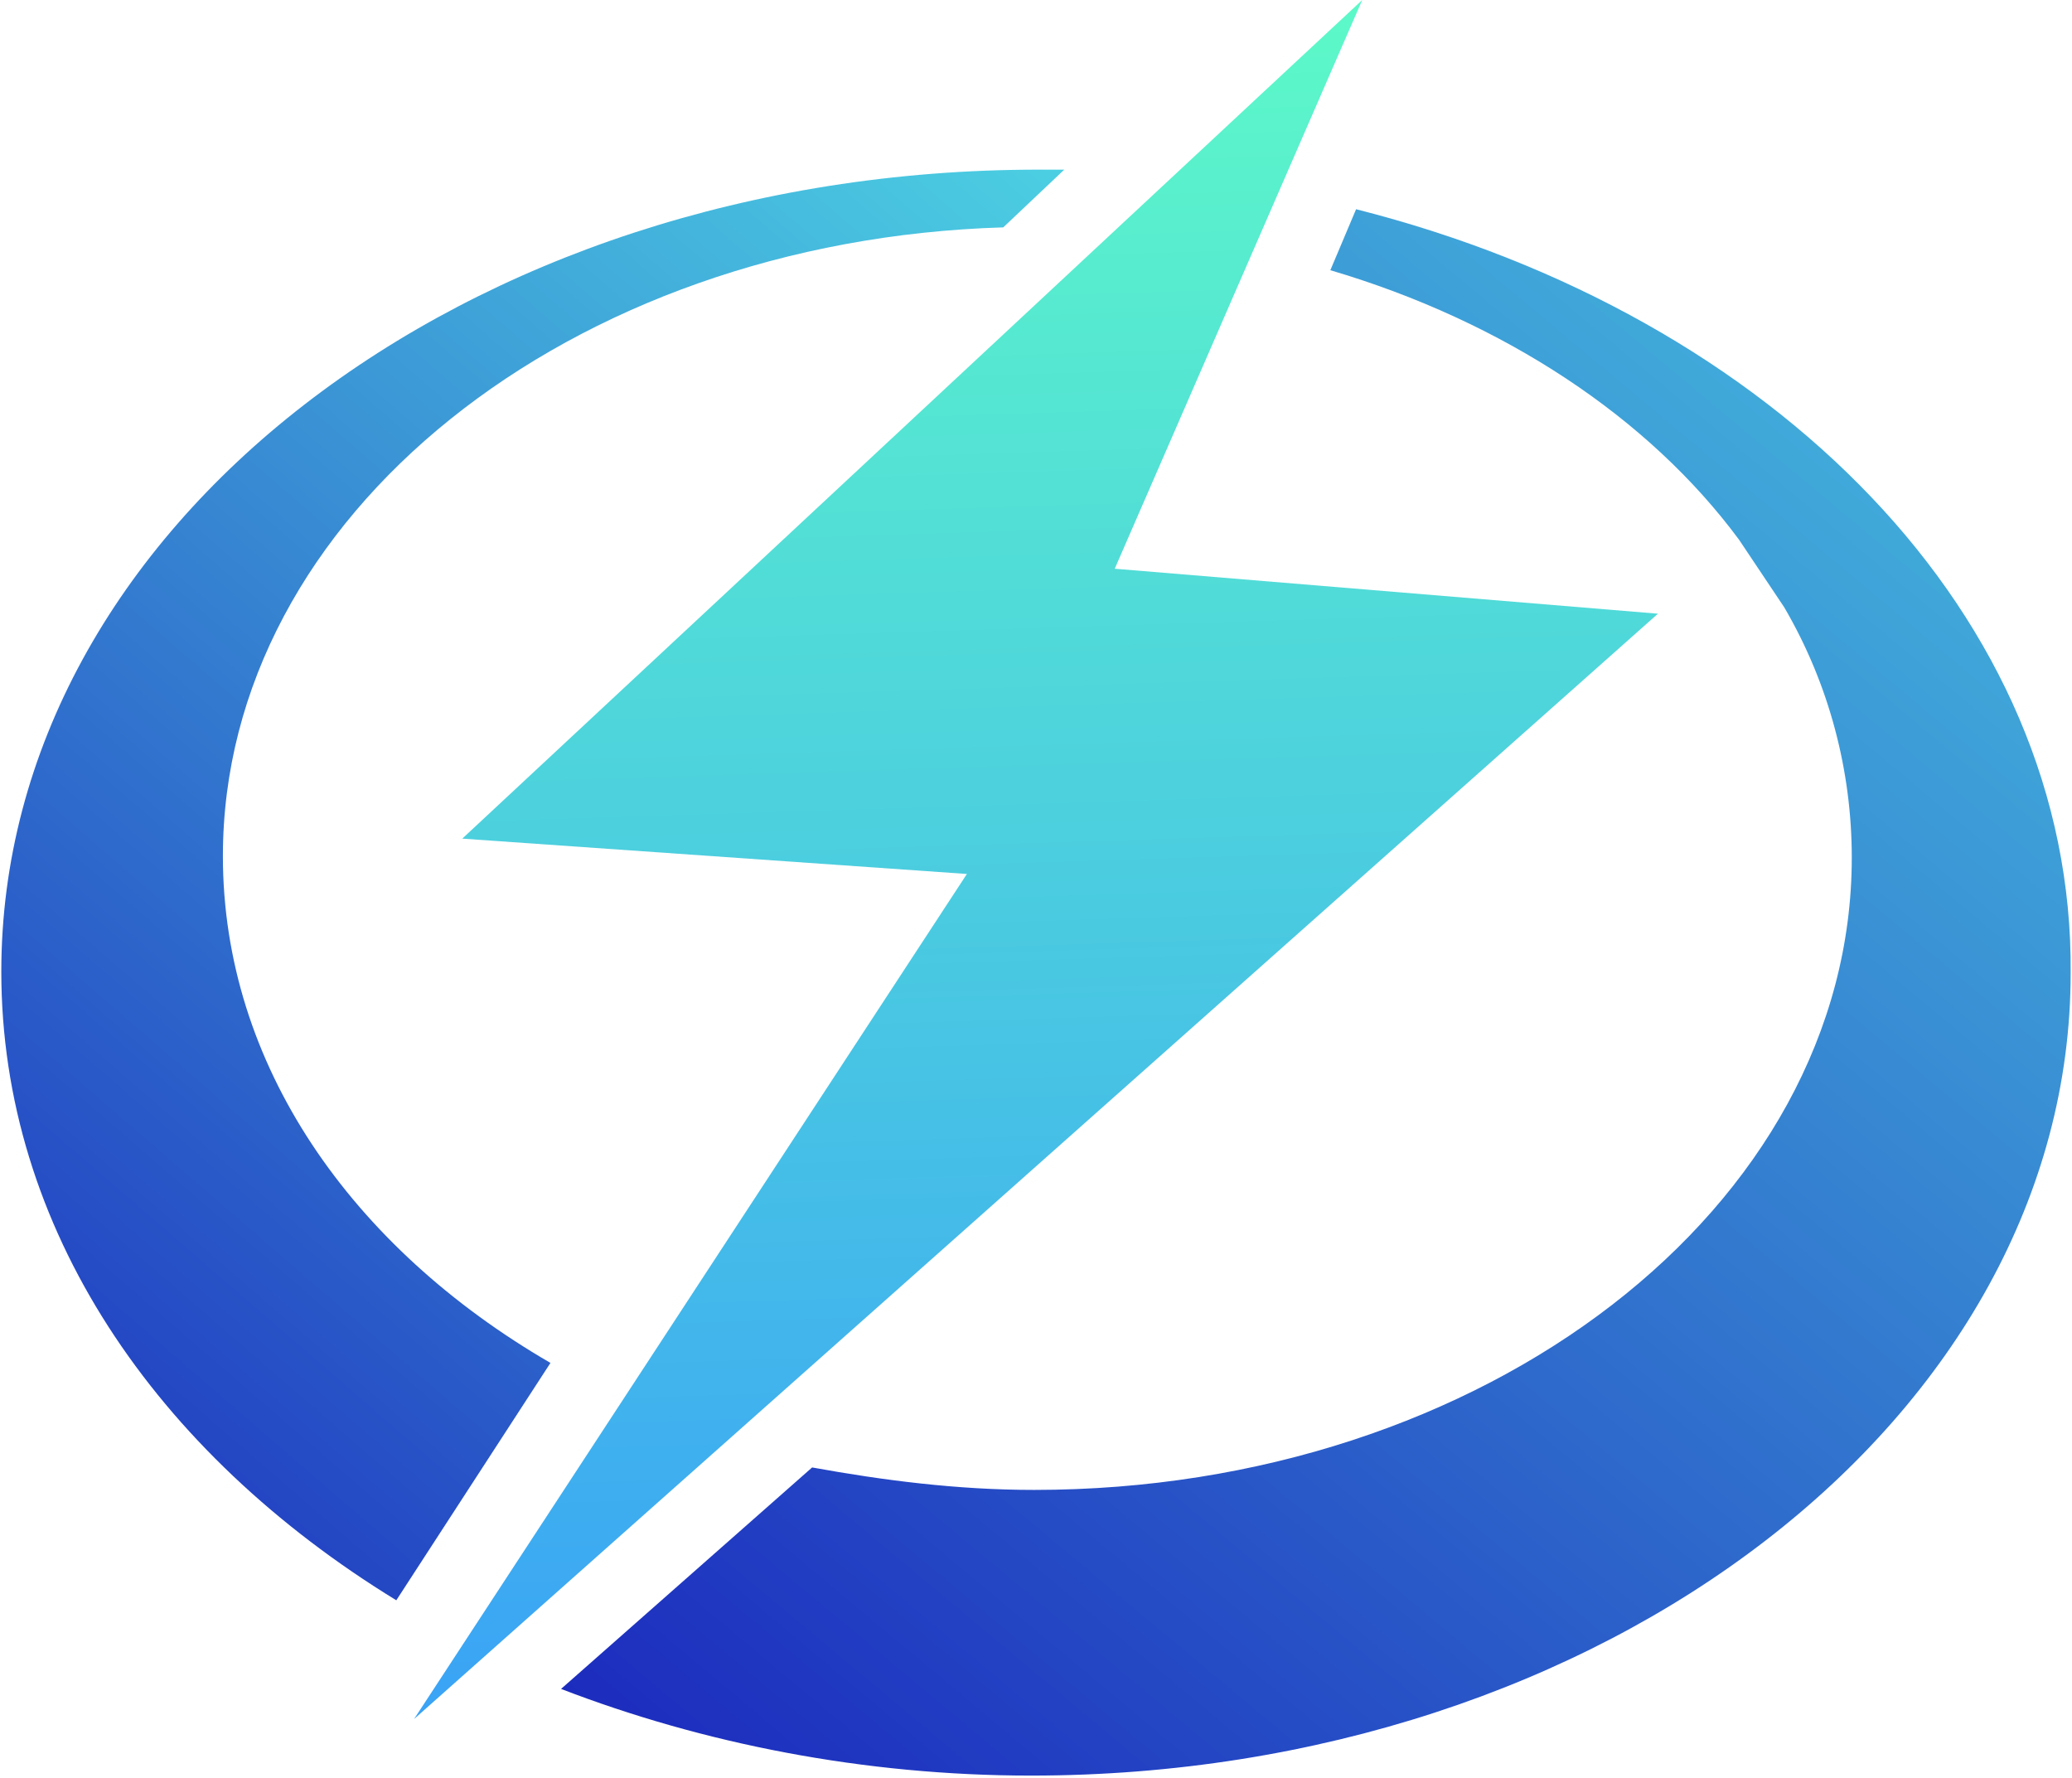 <svg width="542" height="465" viewBox="0 0 542 465" fill="none" xmlns="http://www.w3.org/2000/svg">
<path d="M143.99 356.47C91.908 326.267 58.306 278.445 58.306 223.912C58.306 134.98 149.03 62.827 262.434 59.471L278.395 44.37C275.875 44.37 274.195 44.37 271.675 44.37C121.309 44.37 0.344 138.336 0.344 254.115C0.344 321.233 40.666 379.962 103.668 418.555L143.99 356.47Z" fill="url(#paint0_linear_1776_2)"/>
<path d="M354.731 54.723L347.995 70.673C393.462 84.106 431.35 109.291 454.925 141.192L466.713 158.822C478.501 178.97 484.394 201.637 484.394 224.304C484.394 315.81 388.41 389.687 270.534 389.687C250.327 389.687 230.961 387.169 212.438 383.811L146.764 441.737C183.811 456.009 225.909 464.404 269.692 464.404C419.563 464.404 541.648 370.379 541.648 254.526C542.49 161.34 464.187 82.427 354.731 54.723Z" fill="url(#paint1_linear_1776_2)"/>
<path d="M356.338 0L120.922 219.344L252.923 228.589L108.311 449.614L433.689 160.516L291.599 148.751L356.338 0Z" fill="url(#paint2_linear_1776_2)"/>
<defs>
<linearGradient id="paint0_linear_1776_2" x1="320.273" y1="-5.417" x2="-94.792" y2="474.87" gradientUnits="userSpaceOnUse">
<stop stop-color="#52E5E7"/>
<stop offset="1" stop-color="#130CB7"/>
</linearGradient>
<linearGradient id="paint1_linear_1776_2" x1="636.047" y1="-37.121" x2="123.9" y2="576.265" gradientUnits="userSpaceOnUse">
<stop stop-color="#52E5E7"/>
<stop offset="1" stop-color="#130CB7"/>
</linearGradient>
<linearGradient id="paint2_linear_1776_2" x1="269.972" y1="-27.384" x2="287.605" y2="534.251" gradientUnits="userSpaceOnUse">
<stop stop-color="#5FFFC5"/>
<stop offset="1" stop-color="#3391FF"/>
</linearGradient>
</defs>
</svg>
